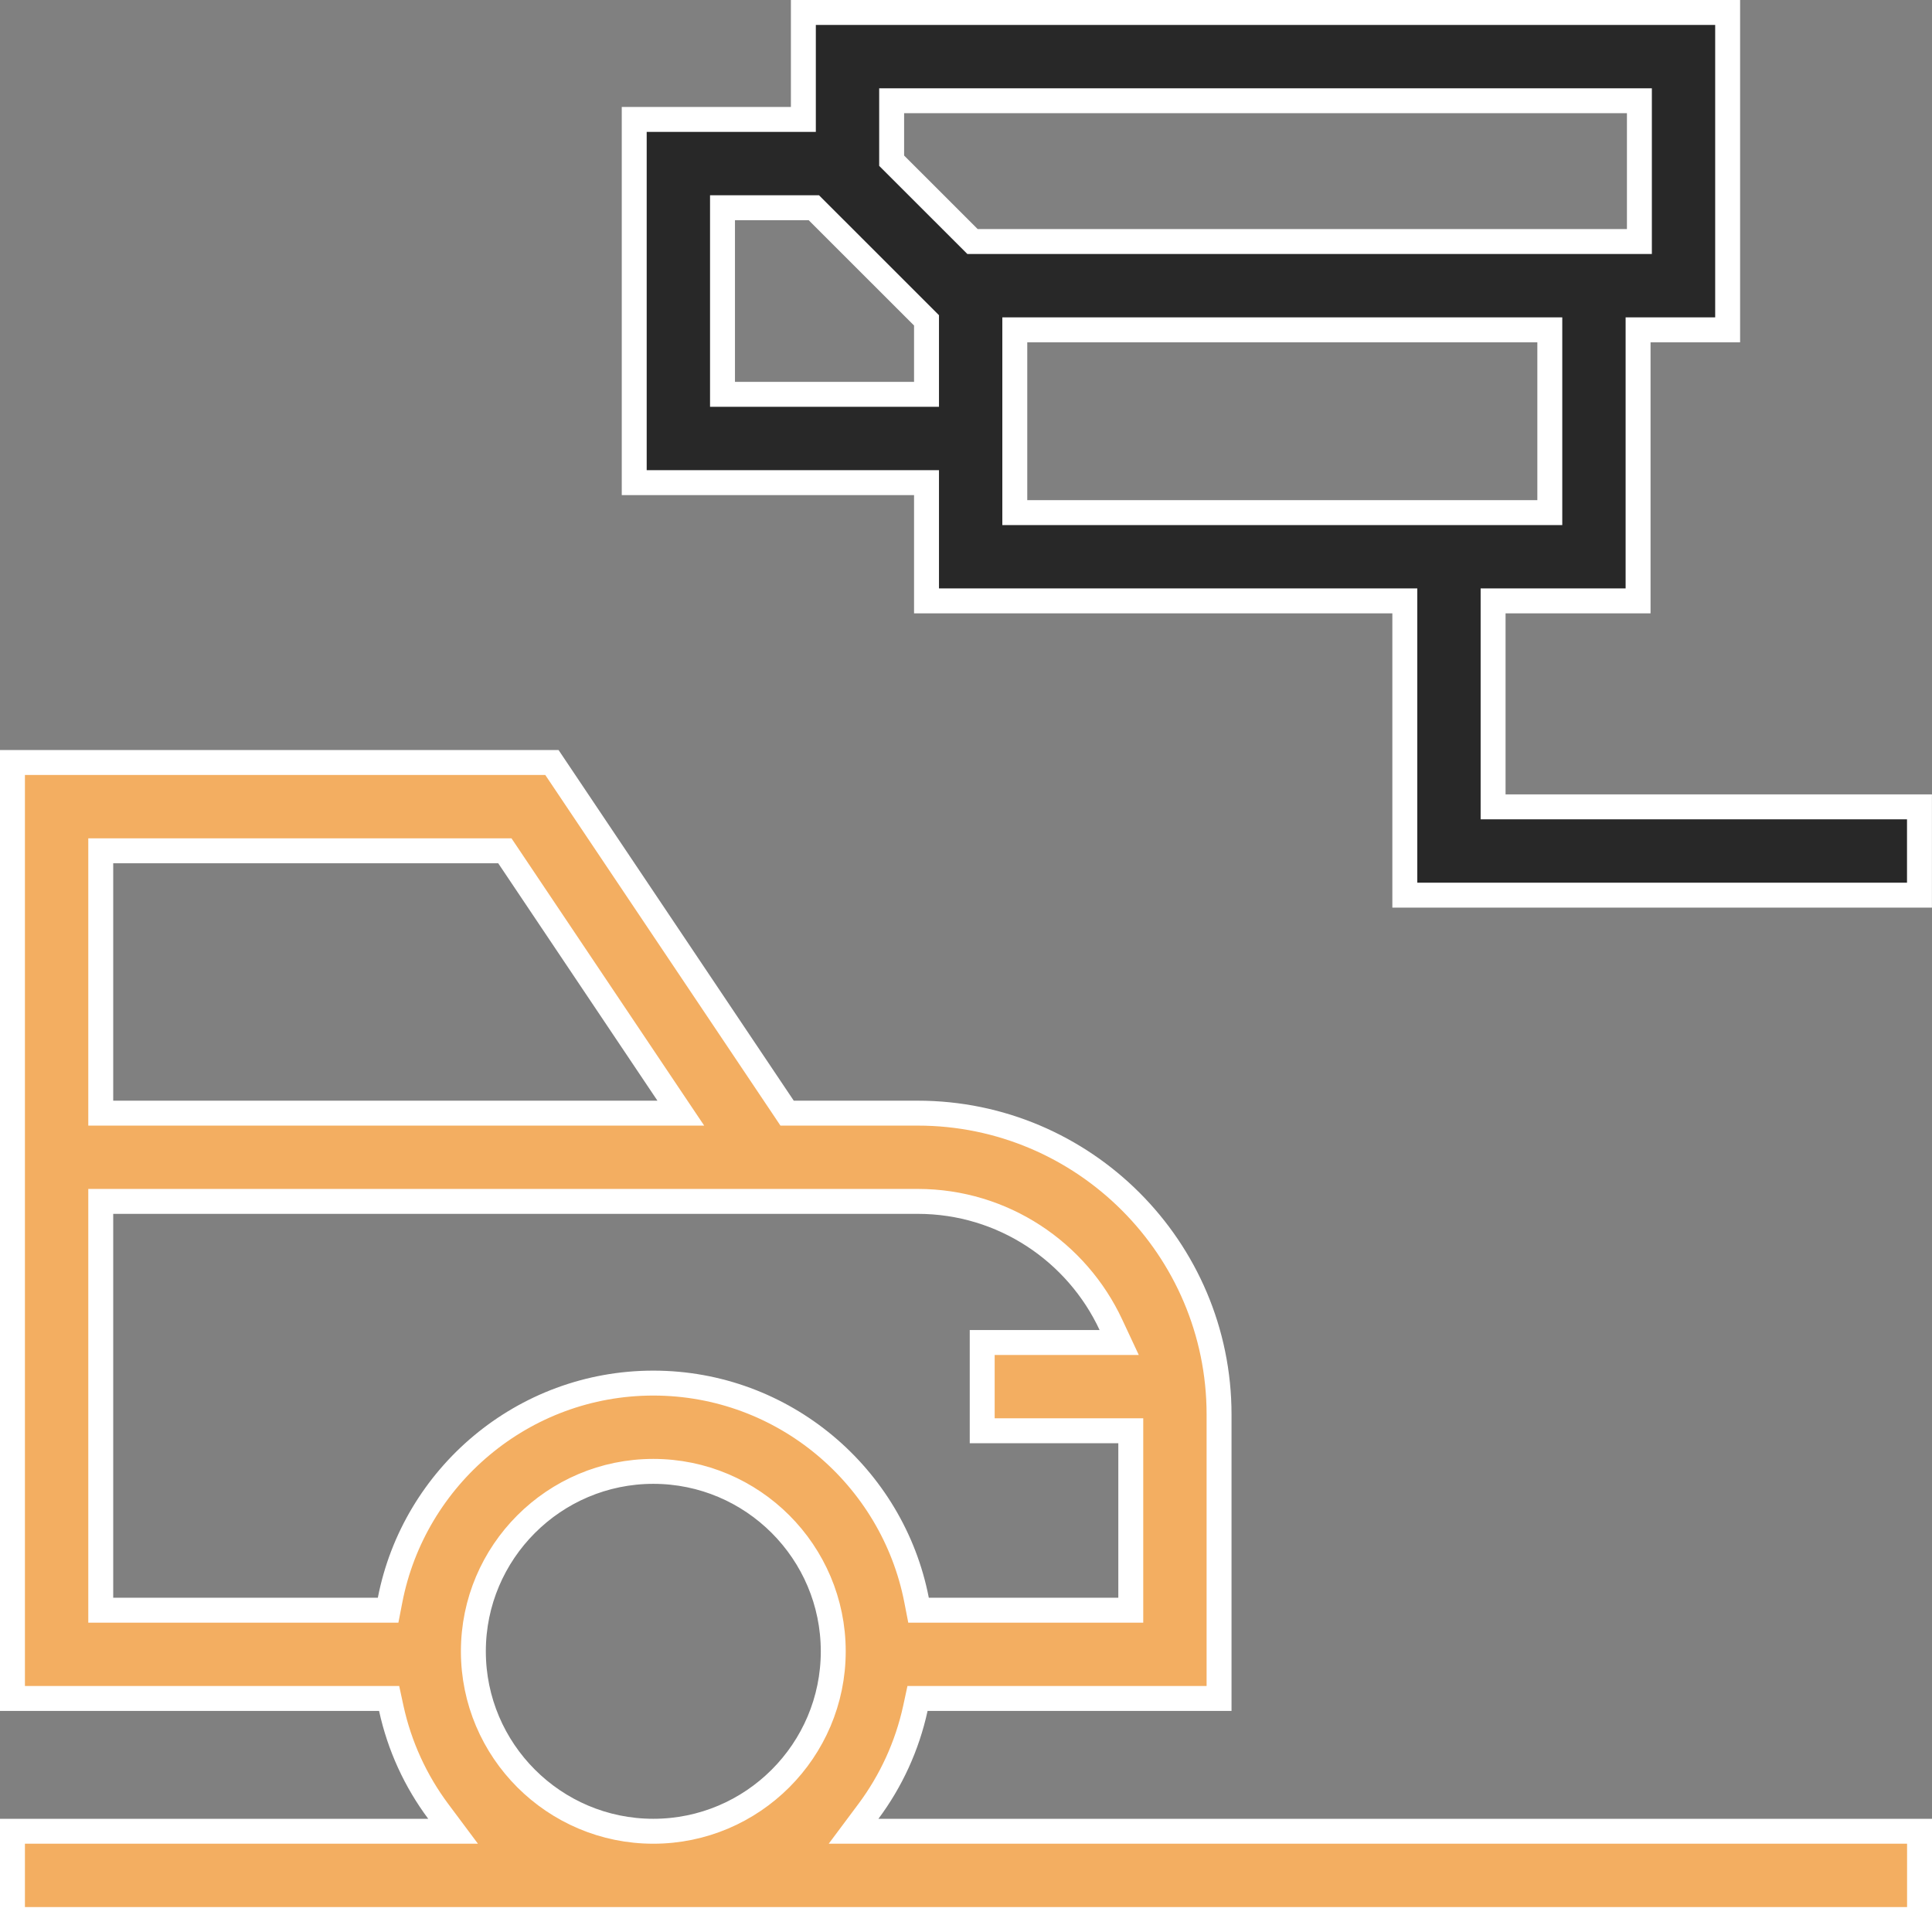 <svg width="62" height="62" viewBox="0 0 62 62" fill="none" xmlns="http://www.w3.org/2000/svg">
<rect x="0" y="0" width="62" height="62" fill="#808080" stroke="none"/>
<path d="M47.915 25.493V25.893L48.315 25.893L61.598 25.893V28.726H45.082V19.683V19.283H44.682H29.733V15.889V15.489H29.333H20.353V3.833H25.381H25.781V3.433V0.4H55.442V10.584H52.968H52.568V10.984V19.283H48.315H47.915V19.683V25.493ZM29.014 3.233H28.614V3.633V4.991V5.157L28.731 5.274L31.092 7.634L31.209 7.751H31.374H52.21H52.61V7.351V3.633V3.233H52.21H29.014ZM23.186 12.255V12.655H23.586H29.333H29.733V12.255V10.447V10.281L29.616 10.164L26.234 6.783L26.117 6.666H25.951H23.586H23.186V7.066V12.255ZM32.965 10.584H32.566V10.984V15.888V16.05V16.45H32.965H49.335H49.735V16.05V10.984V10.584H49.335H32.965Z" fill="#282828" stroke="white" stroke-width="0.8"/>
<path d="M29.767 54.506H29.444L29.376 54.821C29.111 56.038 28.59 57.161 27.869 58.128L27.392 58.767H28.189H61.6V61.6H0.4V58.767H13.743H14.54L14.063 58.128C13.342 57.161 12.821 56.039 12.556 54.821L12.488 54.506H12.165H0.4V24.47H17.712L25.14 35.544L25.259 35.722H25.472H29.45C34.782 35.722 39.121 40.061 39.121 45.394V54.506H29.767ZM16.32 27.48L16.201 27.303H15.988H3.633H3.233V27.703V35.322V35.722H3.633H21.098H21.848L21.43 35.099L16.32 27.48ZM3.633 38.554H3.233V38.955V51.273V51.673H3.633H12.125H12.455L12.518 51.349C13.287 47.387 16.783 44.385 20.966 44.385C25.149 44.385 28.645 47.387 29.414 51.349L29.477 51.673H29.806H35.888H36.288V51.273V46.315V45.914H35.888H31.52V43.082H35.288H35.916L35.65 42.513C34.562 40.179 32.193 38.554 29.45 38.554H3.633ZM20.966 47.218C17.782 47.218 15.191 49.808 15.191 52.993C15.191 56.177 17.782 58.767 20.966 58.767C24.15 58.767 26.74 56.177 26.74 52.993C26.74 49.808 24.151 47.218 20.966 47.218Z" fill="#F3AE61" stroke="white" stroke-width="0.8"/>
</svg>
